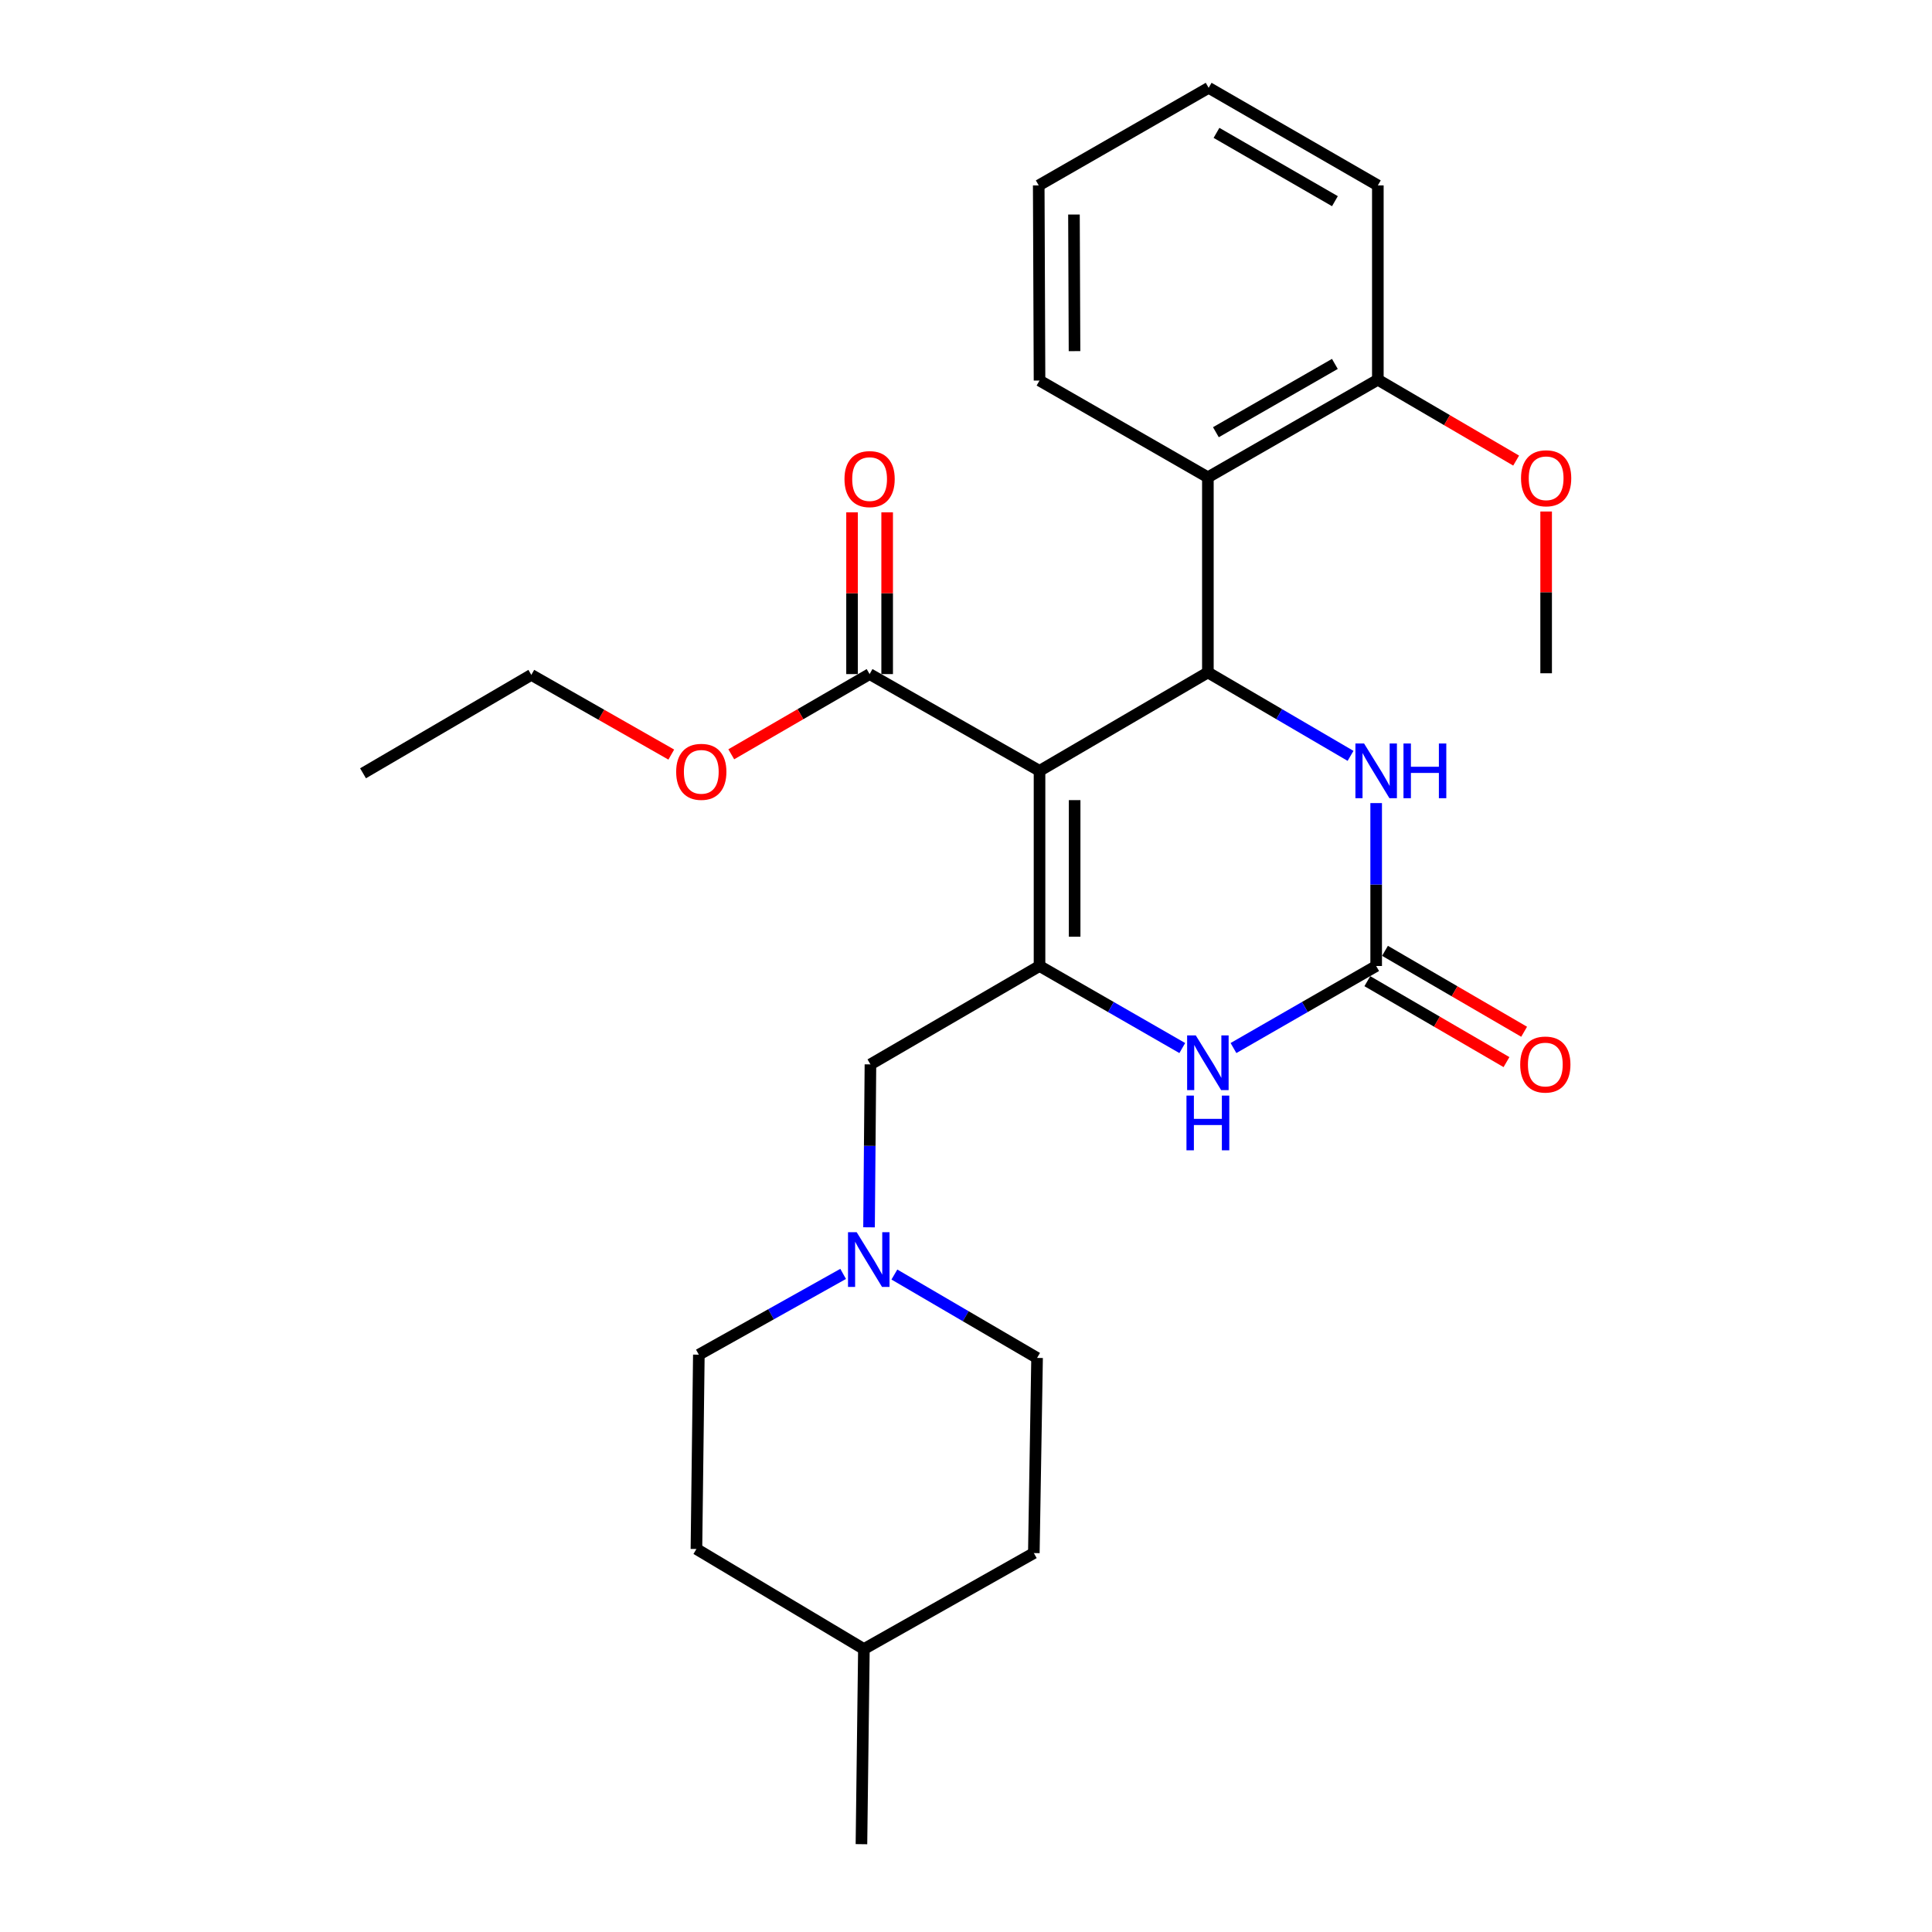 <?xml version='1.0' encoding='iso-8859-1'?>
<svg version='1.1' baseProfile='full'
              xmlns='http://www.w3.org/2000/svg'
                      xmlns:rdkit='http://www.rdkit.org/xml'
                      xmlns:xlink='http://www.w3.org/1999/xlink'
                  xml:space='preserve'
width='1000px' height='1000px' viewBox='0 0 1000 1000'>
<!-- END OF HEADER -->
<rect style='opacity:1.0;fill:#FFFFFF;stroke:none' width='1000' height='1000' x='0' y='0'> </rect>
<path class='bond-0' d='M 538.058,398.991 L 538.058,500' style='fill:none;fill-rule:evenodd;stroke:#000000;stroke-width:6px;stroke-linecap:butt;stroke-linejoin:miter;stroke-opacity:1' />
<path class='bond-0' d='M 556.231,414.142 L 556.231,484.849' style='fill:none;fill-rule:evenodd;stroke:#000000;stroke-width:6px;stroke-linecap:butt;stroke-linejoin:miter;stroke-opacity:1' />
<path class='bond-1' d='M 538.058,398.991 L 625.196,348.057' style='fill:none;fill-rule:evenodd;stroke:#000000;stroke-width:6px;stroke-linecap:butt;stroke-linejoin:miter;stroke-opacity:1' />
<path class='bond-6' d='M 538.058,398.991 L 450.103,348.906' style='fill:none;fill-rule:evenodd;stroke:#000000;stroke-width:6px;stroke-linecap:butt;stroke-linejoin:miter;stroke-opacity:1' />
<path class='bond-3' d='M 538.058,500 L 575.001,521.234' style='fill:none;fill-rule:evenodd;stroke:#000000;stroke-width:6px;stroke-linecap:butt;stroke-linejoin:miter;stroke-opacity:1' />
<path class='bond-3' d='M 575.001,521.234 L 611.943,542.468' style='fill:none;fill-rule:evenodd;stroke:#0000FF;stroke-width:6px;stroke-linecap:butt;stroke-linejoin:miter;stroke-opacity:1' />
<path class='bond-8' d='M 538.058,500 L 450.537,550.923' style='fill:none;fill-rule:evenodd;stroke:#000000;stroke-width:6px;stroke-linecap:butt;stroke-linejoin:miter;stroke-opacity:1' />
<path class='bond-4' d='M 625.196,348.057 L 662.118,369.647' style='fill:none;fill-rule:evenodd;stroke:#000000;stroke-width:6px;stroke-linecap:butt;stroke-linejoin:miter;stroke-opacity:1' />
<path class='bond-4' d='M 662.118,369.647 L 699.04,391.236' style='fill:none;fill-rule:evenodd;stroke:#0000FF;stroke-width:6px;stroke-linecap:butt;stroke-linejoin:miter;stroke-opacity:1' />
<path class='bond-5' d='M 625.196,348.057 L 625.196,247.048' style='fill:none;fill-rule:evenodd;stroke:#000000;stroke-width:6px;stroke-linecap:butt;stroke-linejoin:miter;stroke-opacity:1' />
<path class='bond-2' d='M 712.303,500 L 712.303,457.838' style='fill:none;fill-rule:evenodd;stroke:#000000;stroke-width:6px;stroke-linecap:butt;stroke-linejoin:miter;stroke-opacity:1' />
<path class='bond-2' d='M 712.303,457.838 L 712.303,415.676' style='fill:none;fill-rule:evenodd;stroke:#0000FF;stroke-width:6px;stroke-linecap:butt;stroke-linejoin:miter;stroke-opacity:1' />
<path class='bond-9' d='M 707.734,507.854 L 743.744,528.799' style='fill:none;fill-rule:evenodd;stroke:#000000;stroke-width:6px;stroke-linecap:butt;stroke-linejoin:miter;stroke-opacity:1' />
<path class='bond-9' d='M 743.744,528.799 L 779.753,549.744' style='fill:none;fill-rule:evenodd;stroke:#FF0000;stroke-width:6px;stroke-linecap:butt;stroke-linejoin:miter;stroke-opacity:1' />
<path class='bond-9' d='M 716.871,492.146 L 752.881,513.09' style='fill:none;fill-rule:evenodd;stroke:#000000;stroke-width:6px;stroke-linecap:butt;stroke-linejoin:miter;stroke-opacity:1' />
<path class='bond-9' d='M 752.881,513.09 L 788.89,534.035' style='fill:none;fill-rule:evenodd;stroke:#FF0000;stroke-width:6px;stroke-linecap:butt;stroke-linejoin:miter;stroke-opacity:1' />
<path class='bond-27' d='M 712.303,500 L 675.375,521.233' style='fill:none;fill-rule:evenodd;stroke:#000000;stroke-width:6px;stroke-linecap:butt;stroke-linejoin:miter;stroke-opacity:1' />
<path class='bond-27' d='M 675.375,521.233 L 638.448,542.466' style='fill:none;fill-rule:evenodd;stroke:#0000FF;stroke-width:6px;stroke-linecap:butt;stroke-linejoin:miter;stroke-opacity:1' />
<path class='bond-10' d='M 625.196,247.048 L 713.171,196.549' style='fill:none;fill-rule:evenodd;stroke:#000000;stroke-width:6px;stroke-linecap:butt;stroke-linejoin:miter;stroke-opacity:1' />
<path class='bond-10' d='M 629.345,223.713 L 690.928,188.363' style='fill:none;fill-rule:evenodd;stroke:#000000;stroke-width:6px;stroke-linecap:butt;stroke-linejoin:miter;stroke-opacity:1' />
<path class='bond-16' d='M 625.196,247.048 L 538.058,196.973' style='fill:none;fill-rule:evenodd;stroke:#000000;stroke-width:6px;stroke-linecap:butt;stroke-linejoin:miter;stroke-opacity:1' />
<path class='bond-11' d='M 459.19,348.906 L 459.19,307.044' style='fill:none;fill-rule:evenodd;stroke:#000000;stroke-width:6px;stroke-linecap:butt;stroke-linejoin:miter;stroke-opacity:1' />
<path class='bond-11' d='M 459.19,307.044 L 459.19,265.182' style='fill:none;fill-rule:evenodd;stroke:#FF0000;stroke-width:6px;stroke-linecap:butt;stroke-linejoin:miter;stroke-opacity:1' />
<path class='bond-11' d='M 441.017,348.906 L 441.017,307.044' style='fill:none;fill-rule:evenodd;stroke:#000000;stroke-width:6px;stroke-linecap:butt;stroke-linejoin:miter;stroke-opacity:1' />
<path class='bond-11' d='M 441.017,307.044 L 441.017,265.182' style='fill:none;fill-rule:evenodd;stroke:#FF0000;stroke-width:6px;stroke-linecap:butt;stroke-linejoin:miter;stroke-opacity:1' />
<path class='bond-14' d='M 450.103,348.906 L 414.304,369.662' style='fill:none;fill-rule:evenodd;stroke:#000000;stroke-width:6px;stroke-linecap:butt;stroke-linejoin:miter;stroke-opacity:1' />
<path class='bond-14' d='M 414.304,369.662 L 378.504,390.418' style='fill:none;fill-rule:evenodd;stroke:#FF0000;stroke-width:6px;stroke-linecap:butt;stroke-linejoin:miter;stroke-opacity:1' />
<path class='bond-7' d='M 449.813,635.257 L 450.175,593.09' style='fill:none;fill-rule:evenodd;stroke:#0000FF;stroke-width:6px;stroke-linecap:butt;stroke-linejoin:miter;stroke-opacity:1' />
<path class='bond-7' d='M 450.175,593.09 L 450.537,550.923' style='fill:none;fill-rule:evenodd;stroke:#000000;stroke-width:6px;stroke-linecap:butt;stroke-linejoin:miter;stroke-opacity:1' />
<path class='bond-12' d='M 436.409,659.366 L 399.067,680.273' style='fill:none;fill-rule:evenodd;stroke:#0000FF;stroke-width:6px;stroke-linecap:butt;stroke-linejoin:miter;stroke-opacity:1' />
<path class='bond-12' d='M 399.067,680.273 L 361.724,701.18' style='fill:none;fill-rule:evenodd;stroke:#000000;stroke-width:6px;stroke-linecap:butt;stroke-linejoin:miter;stroke-opacity:1' />
<path class='bond-13' d='M 462.932,659.694 L 499.859,681.275' style='fill:none;fill-rule:evenodd;stroke:#0000FF;stroke-width:6px;stroke-linecap:butt;stroke-linejoin:miter;stroke-opacity:1' />
<path class='bond-13' d='M 499.859,681.275 L 536.786,702.856' style='fill:none;fill-rule:evenodd;stroke:#000000;stroke-width:6px;stroke-linecap:butt;stroke-linejoin:miter;stroke-opacity:1' />
<path class='bond-15' d='M 713.171,196.549 L 748.963,217.473' style='fill:none;fill-rule:evenodd;stroke:#000000;stroke-width:6px;stroke-linecap:butt;stroke-linejoin:miter;stroke-opacity:1' />
<path class='bond-15' d='M 748.963,217.473 L 784.755,238.398' style='fill:none;fill-rule:evenodd;stroke:#FF0000;stroke-width:6px;stroke-linecap:butt;stroke-linejoin:miter;stroke-opacity:1' />
<path class='bond-20' d='M 713.171,196.549 L 713.171,95.964' style='fill:none;fill-rule:evenodd;stroke:#000000;stroke-width:6px;stroke-linecap:butt;stroke-linejoin:miter;stroke-opacity:1' />
<path class='bond-18' d='M 361.724,701.18 L 360.472,801.755' style='fill:none;fill-rule:evenodd;stroke:#000000;stroke-width:6px;stroke-linecap:butt;stroke-linejoin:miter;stroke-opacity:1' />
<path class='bond-17' d='M 536.786,702.856 L 535.11,803.865' style='fill:none;fill-rule:evenodd;stroke:#000000;stroke-width:6px;stroke-linecap:butt;stroke-linejoin:miter;stroke-opacity:1' />
<path class='bond-21' d='M 347.455,390.571 L 311.233,369.945' style='fill:none;fill-rule:evenodd;stroke:#FF0000;stroke-width:6px;stroke-linecap:butt;stroke-linejoin:miter;stroke-opacity:1' />
<path class='bond-21' d='M 311.233,369.945 L 275.011,349.319' style='fill:none;fill-rule:evenodd;stroke:#000000;stroke-width:6px;stroke-linecap:butt;stroke-linejoin:miter;stroke-opacity:1' />
<path class='bond-22' d='M 800.278,264.758 L 800.278,306.62' style='fill:none;fill-rule:evenodd;stroke:#FF0000;stroke-width:6px;stroke-linecap:butt;stroke-linejoin:miter;stroke-opacity:1' />
<path class='bond-22' d='M 800.278,306.62 L 800.278,348.481' style='fill:none;fill-rule:evenodd;stroke:#000000;stroke-width:6px;stroke-linecap:butt;stroke-linejoin:miter;stroke-opacity:1' />
<path class='bond-24' d='M 538.058,196.973 L 537.644,95.964' style='fill:none;fill-rule:evenodd;stroke:#000000;stroke-width:6px;stroke-linecap:butt;stroke-linejoin:miter;stroke-opacity:1' />
<path class='bond-24' d='M 556.169,181.747 L 555.879,111.041' style='fill:none;fill-rule:evenodd;stroke:#000000;stroke-width:6px;stroke-linecap:butt;stroke-linejoin:miter;stroke-opacity:1' />
<path class='bond-19' d='M 535.11,803.865 L 447.155,853.536' style='fill:none;fill-rule:evenodd;stroke:#000000;stroke-width:6px;stroke-linecap:butt;stroke-linejoin:miter;stroke-opacity:1' />
<path class='bond-29' d='M 360.472,801.755 L 447.155,853.536' style='fill:none;fill-rule:evenodd;stroke:#000000;stroke-width:6px;stroke-linecap:butt;stroke-linejoin:miter;stroke-opacity:1' />
<path class='bond-23' d='M 447.155,853.536 L 445.883,954.545' style='fill:none;fill-rule:evenodd;stroke:#000000;stroke-width:6px;stroke-linecap:butt;stroke-linejoin:miter;stroke-opacity:1' />
<path class='bond-28' d='M 713.171,95.964 L 625.599,45.455' style='fill:none;fill-rule:evenodd;stroke:#000000;stroke-width:6px;stroke-linecap:butt;stroke-linejoin:miter;stroke-opacity:1' />
<path class='bond-28' d='M 690.956,104.129 L 629.656,68.773' style='fill:none;fill-rule:evenodd;stroke:#000000;stroke-width:6px;stroke-linecap:butt;stroke-linejoin:miter;stroke-opacity:1' />
<path class='bond-25' d='M 275.011,349.319 L 187.904,400.253' style='fill:none;fill-rule:evenodd;stroke:#000000;stroke-width:6px;stroke-linecap:butt;stroke-linejoin:miter;stroke-opacity:1' />
<path class='bond-26' d='M 537.644,95.964 L 625.599,45.455' style='fill:none;fill-rule:evenodd;stroke:#000000;stroke-width:6px;stroke-linecap:butt;stroke-linejoin:miter;stroke-opacity:1' />
<path  class='atom-4' d='M 618.936 535.926
L 628.216 550.926
Q 629.136 552.406, 630.616 555.086
Q 632.096 557.766, 632.176 557.926
L 632.176 535.926
L 635.936 535.926
L 635.936 564.246
L 632.056 564.246
L 622.096 547.846
Q 620.936 545.926, 619.696 543.726
Q 618.496 541.526, 618.136 540.846
L 618.136 564.246
L 614.456 564.246
L 614.456 535.926
L 618.936 535.926
' fill='#0000FF'/>
<path  class='atom-4' d='M 614.116 567.078
L 617.956 567.078
L 617.956 579.118
L 632.436 579.118
L 632.436 567.078
L 636.276 567.078
L 636.276 595.398
L 632.436 595.398
L 632.436 582.318
L 617.956 582.318
L 617.956 595.398
L 614.116 595.398
L 614.116 567.078
' fill='#0000FF'/>
<path  class='atom-5' d='M 706.043 384.831
L 715.323 399.831
Q 716.243 401.311, 717.723 403.991
Q 719.203 406.671, 719.283 406.831
L 719.283 384.831
L 723.043 384.831
L 723.043 413.151
L 719.163 413.151
L 709.203 396.751
Q 708.043 394.831, 706.803 392.631
Q 705.603 390.431, 705.243 389.751
L 705.243 413.151
L 701.563 413.151
L 701.563 384.831
L 706.043 384.831
' fill='#0000FF'/>
<path  class='atom-5' d='M 726.443 384.831
L 730.283 384.831
L 730.283 396.871
L 744.763 396.871
L 744.763 384.831
L 748.603 384.831
L 748.603 413.151
L 744.763 413.151
L 744.763 400.071
L 730.283 400.071
L 730.283 413.151
L 726.443 413.151
L 726.443 384.831
' fill='#0000FF'/>
<path  class='atom-8' d='M 443.409 637.783
L 452.689 652.783
Q 453.609 654.263, 455.089 656.943
Q 456.569 659.623, 456.649 659.783
L 456.649 637.783
L 460.409 637.783
L 460.409 666.103
L 456.529 666.103
L 446.569 649.703
Q 445.409 647.783, 444.169 645.583
Q 442.969 643.383, 442.609 642.703
L 442.609 666.103
L 438.929 666.103
L 438.929 637.783
L 443.409 637.783
' fill='#0000FF'/>
<path  class='atom-10' d='M 786.854 551.003
Q 786.854 544.203, 790.214 540.403
Q 793.574 536.603, 799.854 536.603
Q 806.134 536.603, 809.494 540.403
Q 812.854 544.203, 812.854 551.003
Q 812.854 557.883, 809.454 561.803
Q 806.054 565.683, 799.854 565.683
Q 793.614 565.683, 790.214 561.803
Q 786.854 557.923, 786.854 551.003
M 799.854 562.483
Q 804.174 562.483, 806.494 559.603
Q 808.854 556.683, 808.854 551.003
Q 808.854 545.443, 806.494 542.643
Q 804.174 539.803, 799.854 539.803
Q 795.534 539.803, 793.174 542.603
Q 790.854 545.403, 790.854 551.003
Q 790.854 556.723, 793.174 559.603
Q 795.534 562.483, 799.854 562.483
' fill='#FF0000'/>
<path  class='atom-12' d='M 437.103 247.977
Q 437.103 241.177, 440.463 237.377
Q 443.823 233.577, 450.103 233.577
Q 456.383 233.577, 459.743 237.377
Q 463.103 241.177, 463.103 247.977
Q 463.103 254.857, 459.703 258.777
Q 456.303 262.657, 450.103 262.657
Q 443.863 262.657, 440.463 258.777
Q 437.103 254.897, 437.103 247.977
M 450.103 259.457
Q 454.423 259.457, 456.743 256.577
Q 459.103 253.657, 459.103 247.977
Q 459.103 242.417, 456.743 239.617
Q 454.423 236.777, 450.103 236.777
Q 445.783 236.777, 443.423 239.577
Q 441.103 242.377, 441.103 247.977
Q 441.103 253.697, 443.423 256.577
Q 445.783 259.457, 450.103 259.457
' fill='#FF0000'/>
<path  class='atom-15' d='M 349.986 399.495
Q 349.986 392.695, 353.346 388.895
Q 356.706 385.095, 362.986 385.095
Q 369.266 385.095, 372.626 388.895
Q 375.986 392.695, 375.986 399.495
Q 375.986 406.375, 372.586 410.295
Q 369.186 414.175, 362.986 414.175
Q 356.746 414.175, 353.346 410.295
Q 349.986 406.415, 349.986 399.495
M 362.986 410.975
Q 367.306 410.975, 369.626 408.095
Q 371.986 405.175, 371.986 399.495
Q 371.986 393.935, 369.626 391.135
Q 367.306 388.295, 362.986 388.295
Q 358.666 388.295, 356.306 391.095
Q 353.986 393.895, 353.986 399.495
Q 353.986 405.215, 356.306 408.095
Q 358.666 410.975, 362.986 410.975
' fill='#FF0000'/>
<path  class='atom-16' d='M 787.278 247.553
Q 787.278 240.753, 790.638 236.953
Q 793.998 233.153, 800.278 233.153
Q 806.558 233.153, 809.918 236.953
Q 813.278 240.753, 813.278 247.553
Q 813.278 254.433, 809.878 258.353
Q 806.478 262.233, 800.278 262.233
Q 794.038 262.233, 790.638 258.353
Q 787.278 254.473, 787.278 247.553
M 800.278 259.033
Q 804.598 259.033, 806.918 256.153
Q 809.278 253.233, 809.278 247.553
Q 809.278 241.993, 806.918 239.193
Q 804.598 236.353, 800.278 236.353
Q 795.958 236.353, 793.598 239.153
Q 791.278 241.953, 791.278 247.553
Q 791.278 253.273, 793.598 256.153
Q 795.958 259.033, 800.278 259.033
' fill='#FF0000'/>
</svg>

